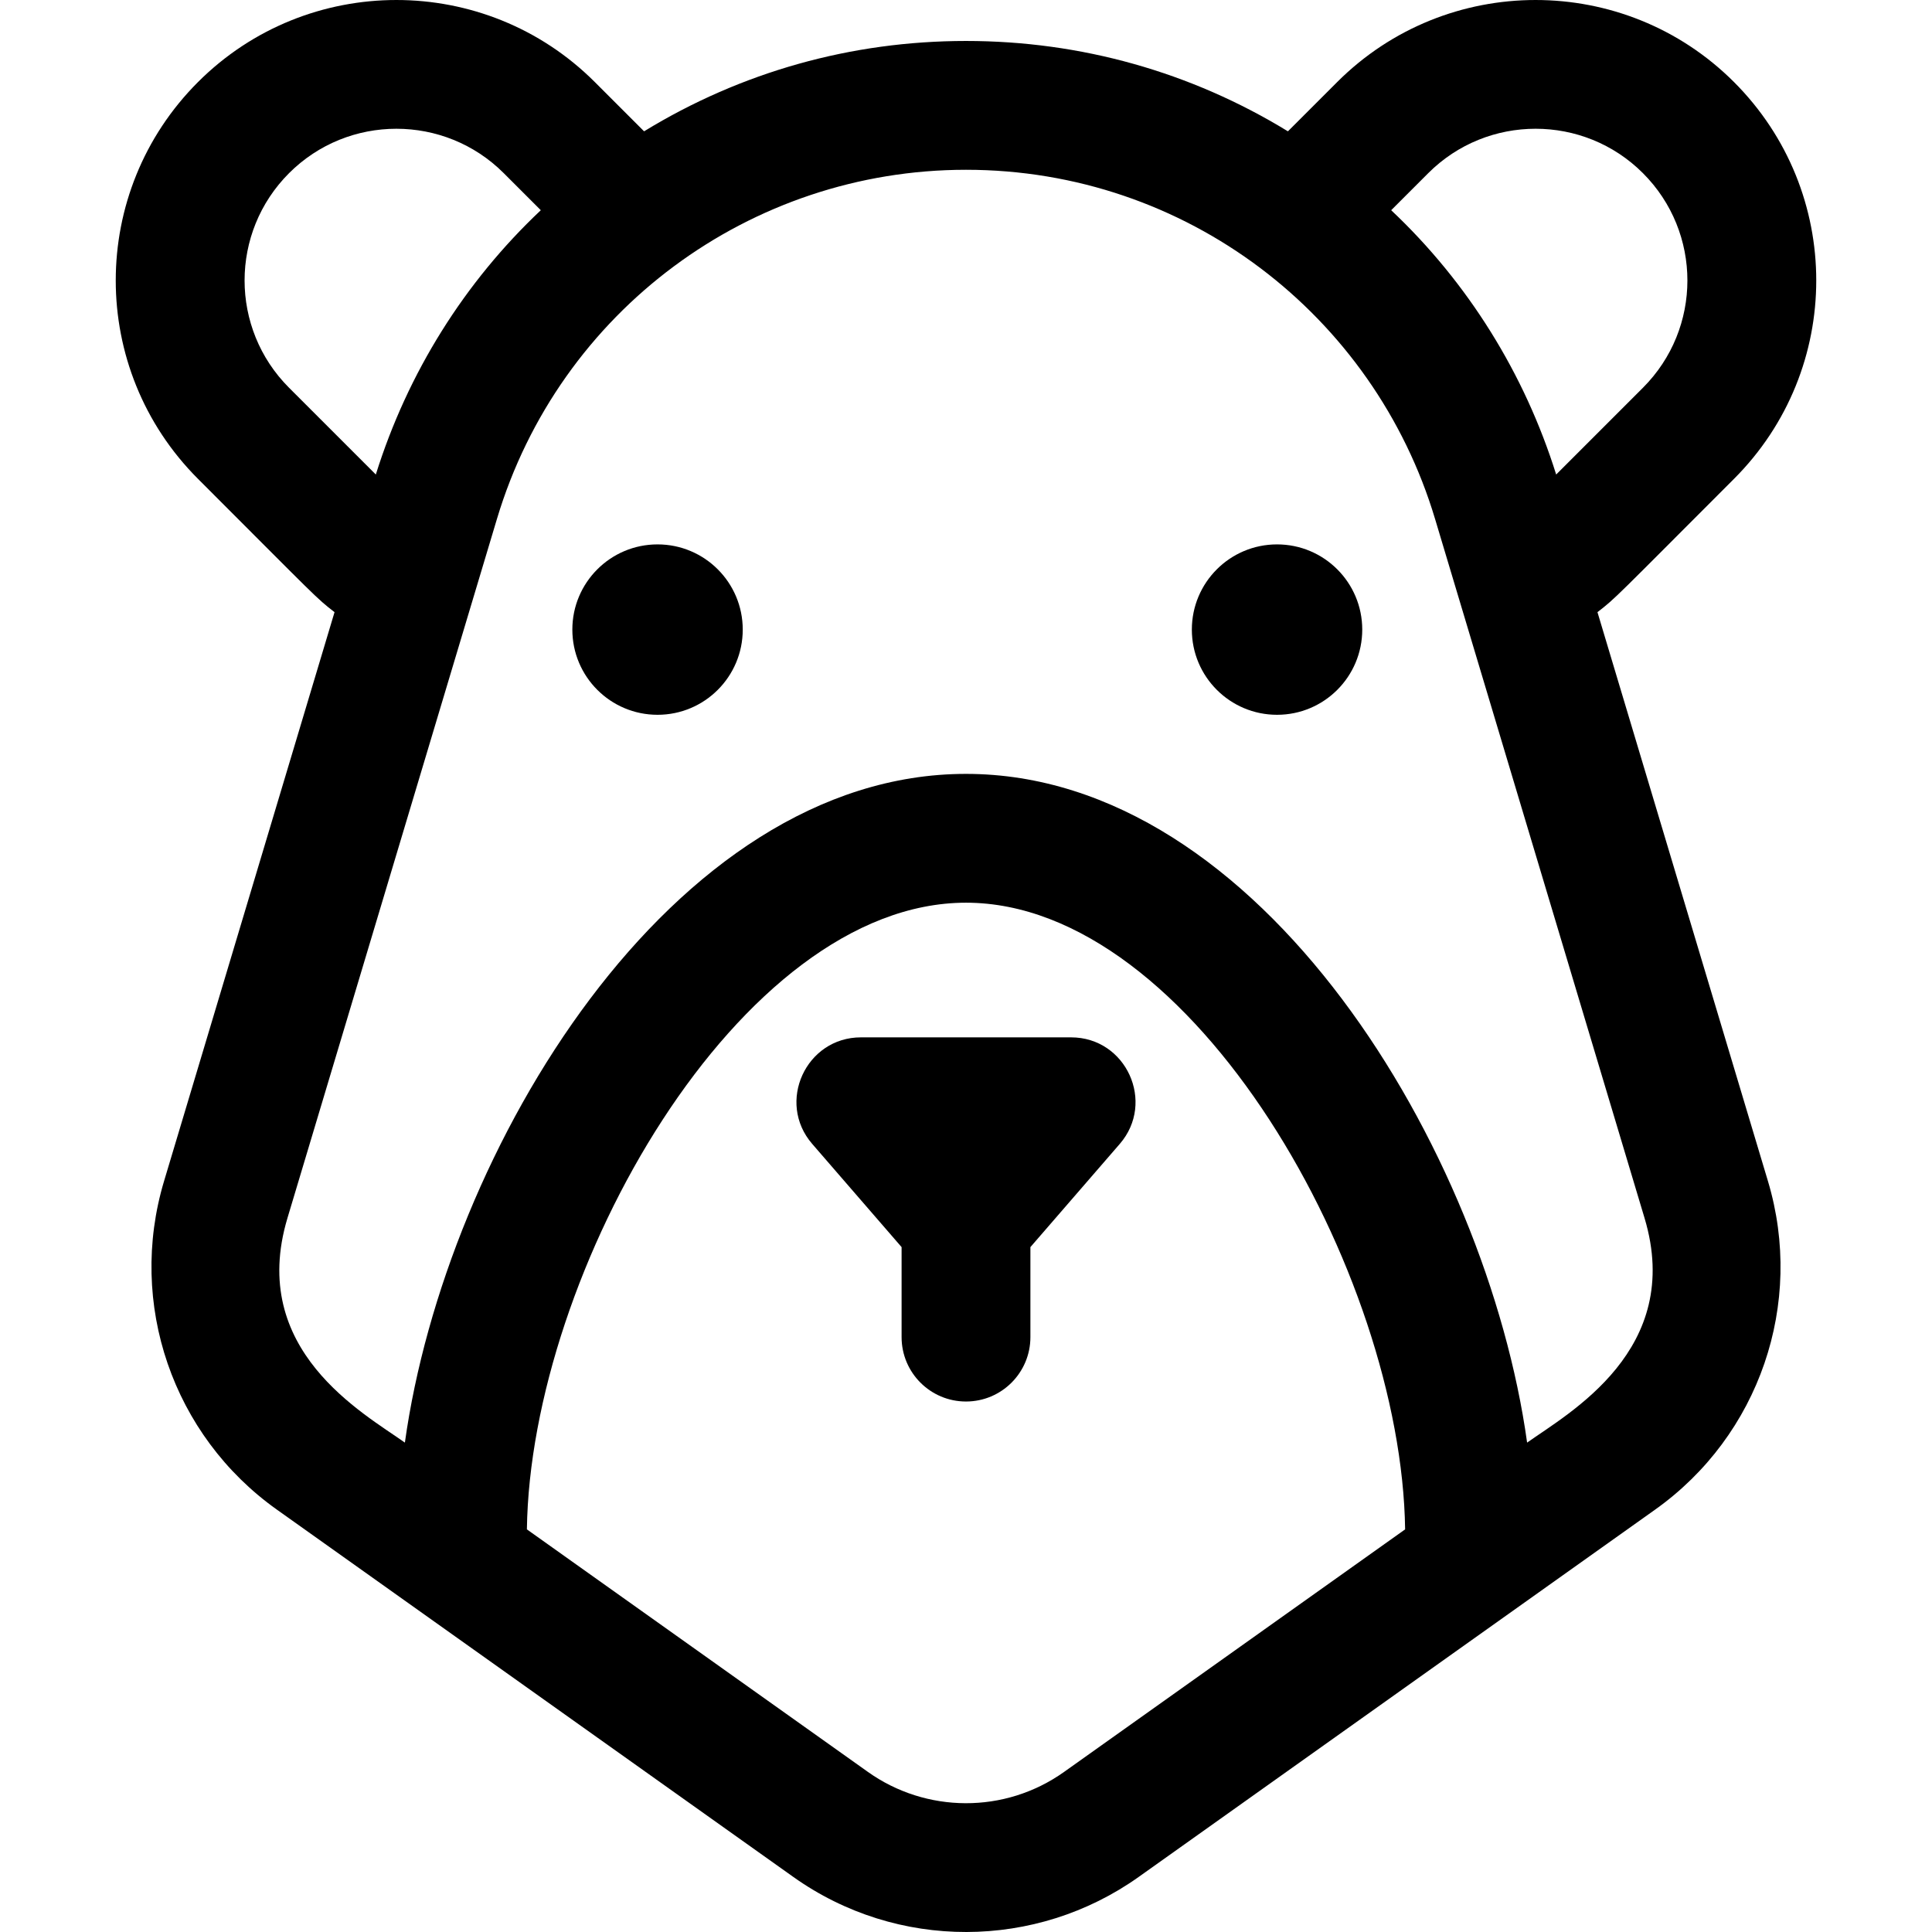 <?xml version="1.0" encoding="iso-8859-1"?>
<!-- Uploaded to: SVG Repo, www.svgrepo.com, Generator: SVG Repo Mixer Tools -->
<svg fill="#000000" height="800px" width="800px" version="1.1" id="Layer_1" xmlns="http://www.w3.org/2000/svg" xmlns:xlink="http://www.w3.org/1999/xlink" 
	 viewBox="0 0 511.999 511.999" xml:space="preserve">
<g>
	<g>
		<path d="M423.343,162.229c4.979-3.851,4.339-3.481,36.184-35.325c29.062-29.062,29.064-76.096,0-105.16
			c-28.992-28.992-76.167-28.992-105.159,0L341.31,34.801c-25.666-15.704-54.869-23.945-85.311-23.945
			c-30.442,0-59.645,8.241-85.311,23.945l-13.057-13.056c-28.992-28.992-76.167-28.992-105.159,0
			c-29.061,29.062-29.065,76.096,0,105.16c31.819,31.819,31.196,31.469,36.183,35.325L43.47,313.021
			c-9.718,32.431,2.291,67.405,29.881,87.027c6.582,4.681,129.562,92.148,136.874,97.35c27.553,19.594,64.351,19.342,91.547,0
			c27.139-19.302,109.82-78.107,136.874-97.349c27.59-19.623,39.599-54.596,29.881-87.027L423.343,162.229z M378.506,45.882
			c15.684-15.682,41.2-15.684,56.883,0c15.72,15.719,15.722,41.162,0,56.883l-22.988,22.988
			c-8.356-26.704-23.351-50.839-43.722-70.045L378.506,45.882z M76.609,102.766c-15.72-15.719-15.722-41.162,0-56.883
			c15.682-15.681,41.2-15.684,56.883,0l9.827,9.826c-20.158,19.005-35.267,43.021-43.722,70.045L76.609,102.766z M281.987,469.58
			c-15.709,11.173-36.604,10.931-51.975,0l-90.38-64.28c0.925-68.005,56.184-166.076,116.369-166.076
			c60.172,0,115.441,98.045,116.37,166.076C361.781,412.829,292.596,462.033,281.987,469.58z M404.7,382.304
			c-10.752-77.259-70.542-177.217-148.7-177.217c-78.143,0-137.944,99.935-148.701,177.217
			c-10.931-7.774-41.615-24.488-31.127-59.484c2.637-8.797,53.456-178.399,55.528-185.312c16.532-55.166,67.146-92.515,124.3-92.515
			c58.335,0,108.126,38.534,124.3,92.515l55.528,185.312C446.285,357.716,415.702,374.478,404.7,382.304z"/>
	</g>
</g>
<g>
	<g>
		<path d="M283.845,274.911h-55.692c-14.571,0-22.472,17.192-12.903,28.242l23.681,27.344v23.85c0,9.426,7.642,17.068,17.068,17.068
			s17.068-7.642,17.068-17.068v-23.85l23.681-27.344C306.286,292.139,298.463,274.911,283.845,274.911z"/>
	</g>
</g>
<g>
	<g>
		<circle cx="174.256" cy="166.849" r="22.579"/>
	</g>
</g>
<g>
	<g>
		<circle cx="338.43" cy="166.849" r="22.579"/>
	</g>
</g>
</svg>